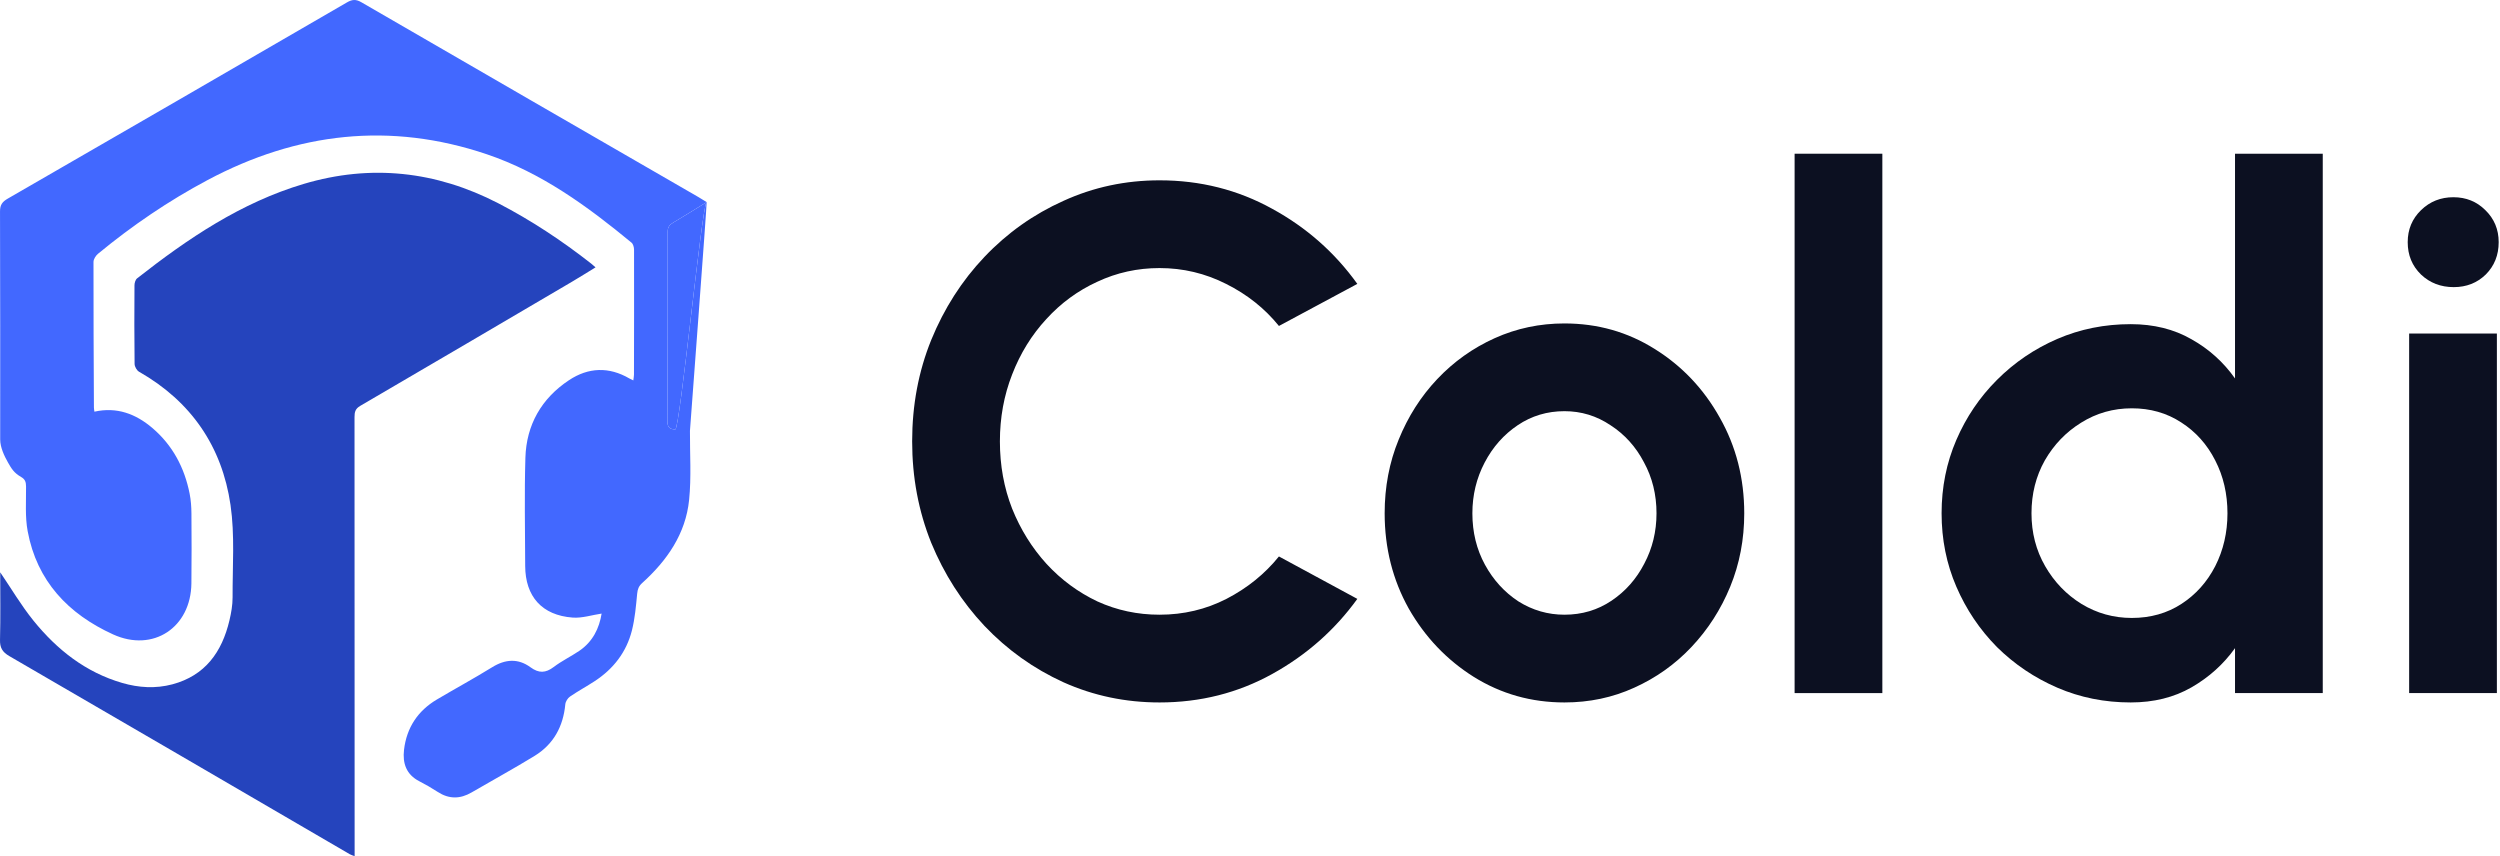 <svg width="146" height="50" viewBox="0 0 146 50" fill="none" xmlns="http://www.w3.org/2000/svg">
<path d="M41.269 11.804C41.265 11.807 41.262 11.809 41.258 11.811C40.579 12.229 39.954 12.623 39.317 12.998C39.099 13.126 38.993 13.263 38.993 13.534C38.996 17.226 38.99 20.92 38.976 24.613C38.975 24.957 39.131 25.075 39.437 25.077C39.703 25.079 40.975 12.142 41.258 11.811C41.262 11.807 41.266 11.804 41.269 11.804C41.295 11.841 40.293 25.137 40.293 25.159C40.286 26.503 40.379 27.858 40.245 29.19C40.045 31.177 38.955 32.736 37.502 34.05C37.305 34.228 37.237 34.404 37.211 34.667C37.142 35.391 37.08 36.125 36.902 36.827C36.583 38.082 35.828 39.058 34.744 39.77C34.266 40.083 33.761 40.356 33.289 40.679C33.154 40.772 33.029 40.97 33.014 41.13C32.893 42.426 32.329 43.465 31.217 44.146C30.01 44.886 28.766 45.564 27.542 46.278C26.872 46.669 26.222 46.676 25.563 46.248C25.216 46.022 24.855 45.814 24.486 45.624C23.725 45.233 23.503 44.574 23.595 43.789C23.746 42.499 24.398 41.511 25.517 40.849C26.587 40.215 27.682 39.621 28.741 38.967C29.509 38.493 30.256 38.438 30.982 38.97C31.469 39.326 31.862 39.312 32.338 38.952C32.803 38.599 33.339 38.341 33.824 38.014C34.62 37.476 34.999 36.686 35.134 35.833C34.566 35.918 33.996 36.108 33.443 36.067C31.649 35.933 30.677 34.836 30.671 33.046C30.665 30.942 30.62 28.836 30.683 26.734C30.74 24.81 31.621 23.27 33.229 22.203C34.36 21.453 35.558 21.405 36.755 22.102C36.816 22.137 36.88 22.165 36.985 22.217C37.001 22.088 37.023 21.984 37.024 21.881C37.029 19.448 37.034 17.014 37.028 14.581C37.028 14.441 36.977 14.251 36.88 14.17C34.309 12.047 31.623 10.088 28.43 9.009C22.788 7.103 17.35 7.734 12.129 10.512C9.848 11.725 7.721 13.174 5.728 14.817C5.594 14.928 5.46 15.134 5.46 15.296C5.455 18.13 5.472 20.965 5.485 23.798C5.485 23.868 5.501 23.937 5.514 24.042C6.822 23.75 7.927 24.169 8.896 24.993C10.085 26.006 10.777 27.318 11.076 28.838C11.15 29.214 11.177 29.605 11.18 29.989C11.191 31.349 11.193 32.709 11.178 34.068C11.149 36.645 8.945 38.114 6.604 37.049C3.987 35.858 2.156 33.935 1.616 31.023C1.458 30.175 1.529 29.284 1.521 28.412C1.519 28.158 1.472 27.993 1.236 27.858C0.818 27.619 0.671 27.371 0.461 27C0.258 26.64 0.011 26.135 0.011 25.662C0.011 21.225 0.017 16.787 0.001 12.35C-0.001 11.961 0.136 11.781 0.459 11.596C7.064 7.789 13.664 3.97 20.258 0.143C20.567 -0.036 20.782 -0.055 21.103 0.131C27.663 3.934 34.231 7.722 40.797 11.514C40.933 11.592 41.065 11.678 41.269 11.804Z" fill="#4268FF"/>
<path d="M41.258 11.811C40.579 12.229 39.954 12.623 39.317 12.998C39.099 13.126 38.993 13.263 38.993 13.534C38.996 17.226 38.99 20.92 38.976 24.613C38.975 24.957 39.131 25.075 39.437 25.077C39.703 25.079 40.975 12.142 41.258 11.811Z" fill="#4268FF"/>
<path d="M0.013 33.423C0.659 34.373 1.239 35.361 1.952 36.242C3.326 37.941 4.998 39.263 7.14 39.885C8.104 40.165 9.087 40.225 10.066 39.965C11.985 39.453 12.959 38.078 13.397 36.242C13.502 35.798 13.585 35.337 13.583 34.885C13.576 33.083 13.719 31.255 13.462 29.488C12.965 26.073 11.16 23.441 8.12 21.709C7.987 21.633 7.863 21.41 7.86 21.255C7.841 19.723 7.843 18.192 7.854 16.66C7.854 16.522 7.91 16.332 8.01 16.254C10.973 13.928 14.084 11.829 17.733 10.742C21.652 9.574 25.463 9.99 29.099 11.871C31.023 12.867 32.823 14.06 34.529 15.397C34.604 15.456 34.675 15.523 34.779 15.614C34.302 15.906 33.858 16.187 33.405 16.453C29.284 18.874 25.165 21.296 21.037 23.703C20.748 23.871 20.704 24.067 20.704 24.358C20.71 32.747 20.709 41.136 20.71 49.525C20.71 49.668 20.71 49.809 20.71 50C20.596 49.955 20.507 49.933 20.431 49.889C13.806 46.03 7.183 42.165 0.55 38.319C0.135 38.079 -0.012 37.825 0.001 37.352C0.035 36.038 0.013 34.721 0.013 33.423Z" fill="#2544BD"/>
<path d="M67.718 41.023C65.73 41.023 63.861 40.631 62.111 39.847C60.361 39.049 58.821 37.95 57.491 36.55C56.175 35.15 55.139 33.533 54.383 31.699C53.641 29.851 53.27 27.877 53.27 25.777C53.27 23.663 53.641 21.689 54.383 19.855C55.139 18.007 56.175 16.39 57.491 15.004C58.821 13.604 60.361 12.512 62.111 11.728C63.861 10.93 65.73 10.531 67.718 10.531C70.098 10.531 72.289 11.084 74.291 12.19C76.293 13.282 77.952 14.745 79.268 16.579L74.69 19.036C73.864 18.014 72.835 17.195 71.603 16.579C70.385 15.963 69.09 15.655 67.718 15.655C66.43 15.655 65.219 15.921 64.085 16.453C62.951 16.971 61.957 17.699 61.103 18.637C60.249 19.561 59.584 20.639 59.108 21.871C58.632 23.089 58.394 24.391 58.394 25.777C58.394 27.177 58.632 28.486 59.108 29.704C59.598 30.922 60.27 32 61.124 32.938C61.978 33.862 62.965 34.59 64.085 35.122C65.219 35.64 66.43 35.899 67.718 35.899C69.118 35.899 70.42 35.591 71.624 34.975C72.842 34.345 73.864 33.519 74.69 32.497L79.268 34.975C77.952 36.795 76.293 38.258 74.291 39.364C72.289 40.47 70.098 41.023 67.718 41.023Z" fill="#0C1021"/>
<path d="M91.364 41.023C89.432 41.023 87.668 40.526 86.072 39.532C84.49 38.538 83.223 37.208 82.271 35.542C81.333 33.862 80.864 32.007 80.864 29.977C80.864 28.437 81.137 27.002 81.683 25.672C82.229 24.328 82.978 23.152 83.93 22.144C84.896 21.122 86.016 20.324 87.29 19.75C88.564 19.176 89.922 18.889 91.364 18.889C93.296 18.889 95.053 19.386 96.635 20.38C98.231 21.374 99.498 22.711 100.436 24.391C101.388 26.071 101.864 27.933 101.864 29.977C101.864 31.503 101.591 32.931 101.045 34.261C100.499 35.591 99.743 36.767 98.777 37.789C97.825 38.797 96.712 39.588 95.438 40.162C94.178 40.736 92.82 41.023 91.364 41.023ZM91.364 35.899C92.386 35.899 93.303 35.626 94.115 35.08C94.927 34.534 95.564 33.813 96.026 32.917C96.501 32.021 96.74 31.041 96.74 29.977C96.74 28.885 96.495 27.891 96.005 26.995C95.529 26.085 94.877 25.364 94.052 24.832C93.24 24.286 92.344 24.013 91.364 24.013C90.356 24.013 89.446 24.286 88.634 24.832C87.822 25.378 87.178 26.106 86.702 27.016C86.226 27.926 85.987 28.913 85.987 29.977C85.987 31.083 86.233 32.084 86.722 32.98C87.213 33.876 87.864 34.59 88.676 35.122C89.502 35.64 90.398 35.899 91.364 35.899Z" fill="#0C1021"/>
<path d="M104.805 40.477V8.977H109.929V40.477H104.805Z" fill="#0C1021"/>
<path d="M130.525 8.977H135.649V40.477H130.525V37.852C129.853 38.79 129.006 39.553 127.984 40.141C126.962 40.729 125.779 41.023 124.435 41.023C122.909 41.023 121.481 40.736 120.151 40.162C118.821 39.588 117.645 38.797 116.623 37.789C115.615 36.767 114.824 35.591 114.25 34.261C113.676 32.931 113.389 31.503 113.389 29.977C113.389 28.451 113.676 27.023 114.25 25.693C114.824 24.363 115.615 23.194 116.623 22.186C117.645 21.164 118.821 20.366 120.151 19.792C121.481 19.218 122.909 18.931 124.435 18.931C125.779 18.931 126.962 19.225 127.984 19.813C129.006 20.387 129.853 21.15 130.525 22.102V8.977ZM124.498 36.088C125.59 36.088 126.556 35.815 127.396 35.269C128.236 34.723 128.894 33.988 129.37 33.064C129.846 32.126 130.084 31.097 130.084 29.977C130.084 28.843 129.846 27.814 129.37 26.89C128.894 25.952 128.229 25.21 127.375 24.664C126.535 24.118 125.576 23.845 124.498 23.845C123.42 23.845 122.433 24.125 121.537 24.685C120.655 25.231 119.948 25.966 119.416 26.89C118.898 27.814 118.639 28.843 118.639 29.977C118.639 31.111 118.905 32.14 119.437 33.064C119.969 33.988 120.676 34.723 121.558 35.269C122.454 35.815 123.434 36.088 124.498 36.088Z" fill="#0C1021"/>
<path d="M140.694 19.477H145.818V40.477H140.694V19.477ZM143.298 16.768C142.542 16.768 141.905 16.523 141.387 16.033C140.869 15.529 140.61 14.899 140.61 14.143C140.61 13.401 140.869 12.778 141.387 12.274C141.905 11.77 142.535 11.518 143.277 11.518C144.019 11.518 144.642 11.77 145.146 12.274C145.664 12.778 145.923 13.401 145.923 14.143C145.923 14.899 145.671 15.529 145.167 16.033C144.663 16.523 144.04 16.768 143.298 16.768Z" fill="#0C1021"/>
</svg>
